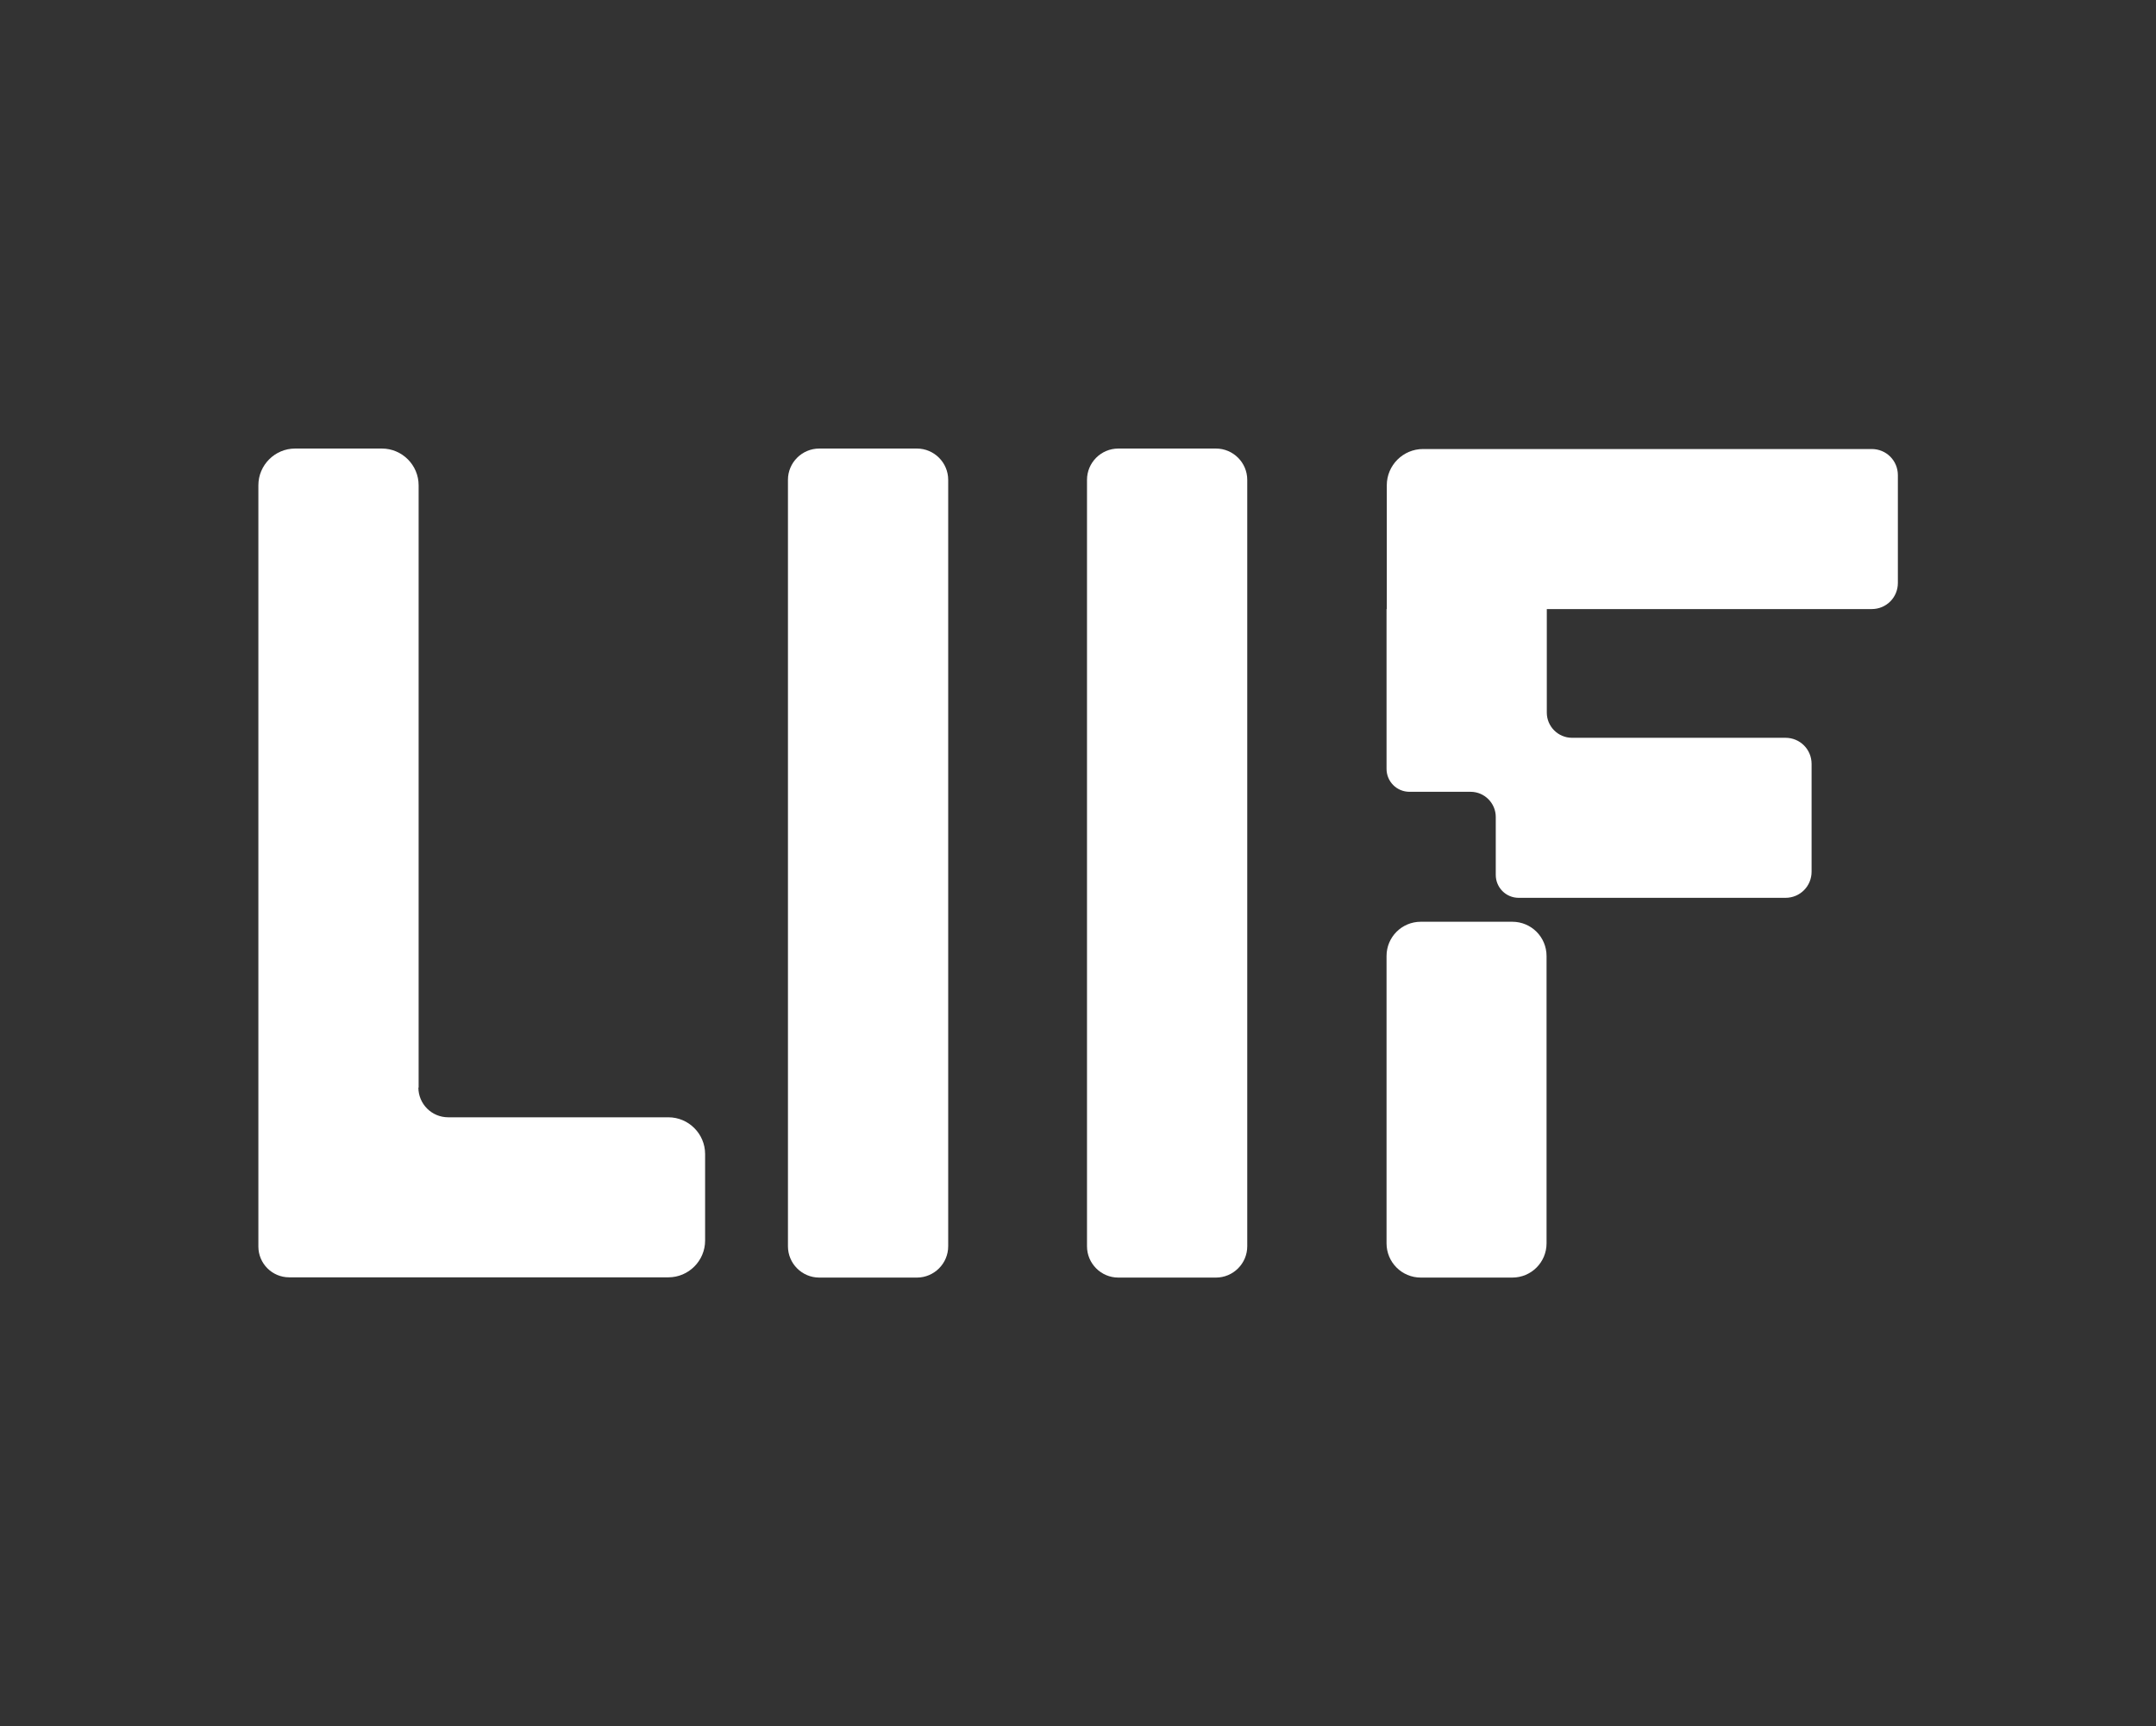 <?xml version="1.0" encoding="UTF-8"?>
<svg id="Layer_1" data-name="Layer 1" xmlns="http://www.w3.org/2000/svg" viewBox="0 0 87.45 70">
  <rect x="0" y="0" width="87.45" height="70" fill="#333333" stroke="none"/>
  <defs>
    <style>
      .cls-1 {
        fill: #fff;
      }
    </style>
  </defs>
  <path class="cls-1" d="M61.34,51.81h-3.71c-.77,0-1.39-.62-1.39-1.39v-11.65c0-.77.62-1.39,1.39-1.39h3.71c.77,0,1.39.62,1.39,1.39v11.65c0,.77-.62,1.39-1.39,1.39"/>
  <path class="cls-1" d="M37.19,51.81h-3.96c-.7,0-1.27-.57-1.27-1.27v-31.08c0-.7.57-1.27,1.27-1.27h3.96c.7,0,1.27.57,1.27,1.27v31.08c0,.7-.57,1.27-1.27,1.27"/>
  <path class="cls-1" d="M49.32,51.81h-3.96c-.7,0-1.27-.57-1.27-1.27v-31.08c0-.7.57-1.27,1.27-1.27h3.96c.7,0,1.27.57,1.27,1.27v31.08c0,.7-.57,1.27-1.27,1.27"/>
  <path class="cls-1" d="M56.24,24.69v6.49c0,.51.41.93.93.93h2.48c.56,0,1.02.46,1.02,1.02v2.35c0,.51.41.93.93.93h10.82c.59,0,1.06-.47,1.06-1.06v-4.37c0-.59-.47-1.06-1.06-1.06h-8.66c-.56,0-1.02-.46-1.02-1.02v-4.2h13.18c.59,0,1.06-.47,1.06-1.06v-4.37c0-.59-.47-1.06-1.06-1.06h-18.2c-.81,0-1.47.66-1.47,1.47v5.03Z"/>
  <path class="cls-1" d="M16.98,44.11v-24.43c0-.82-.67-1.49-1.49-1.49h-3.52c-.82,0-1.49.67-1.49,1.49v25.63s0,5.24,0,5.24c0,.69.56,1.25,1.25,1.25h5.24s10.14,0,10.14,0c.82,0,1.49-.67,1.49-1.49v-3.51c0-.82-.67-1.49-1.49-1.49h-8.93c-.67,0-1.21-.54-1.21-1.21"/>
</svg>